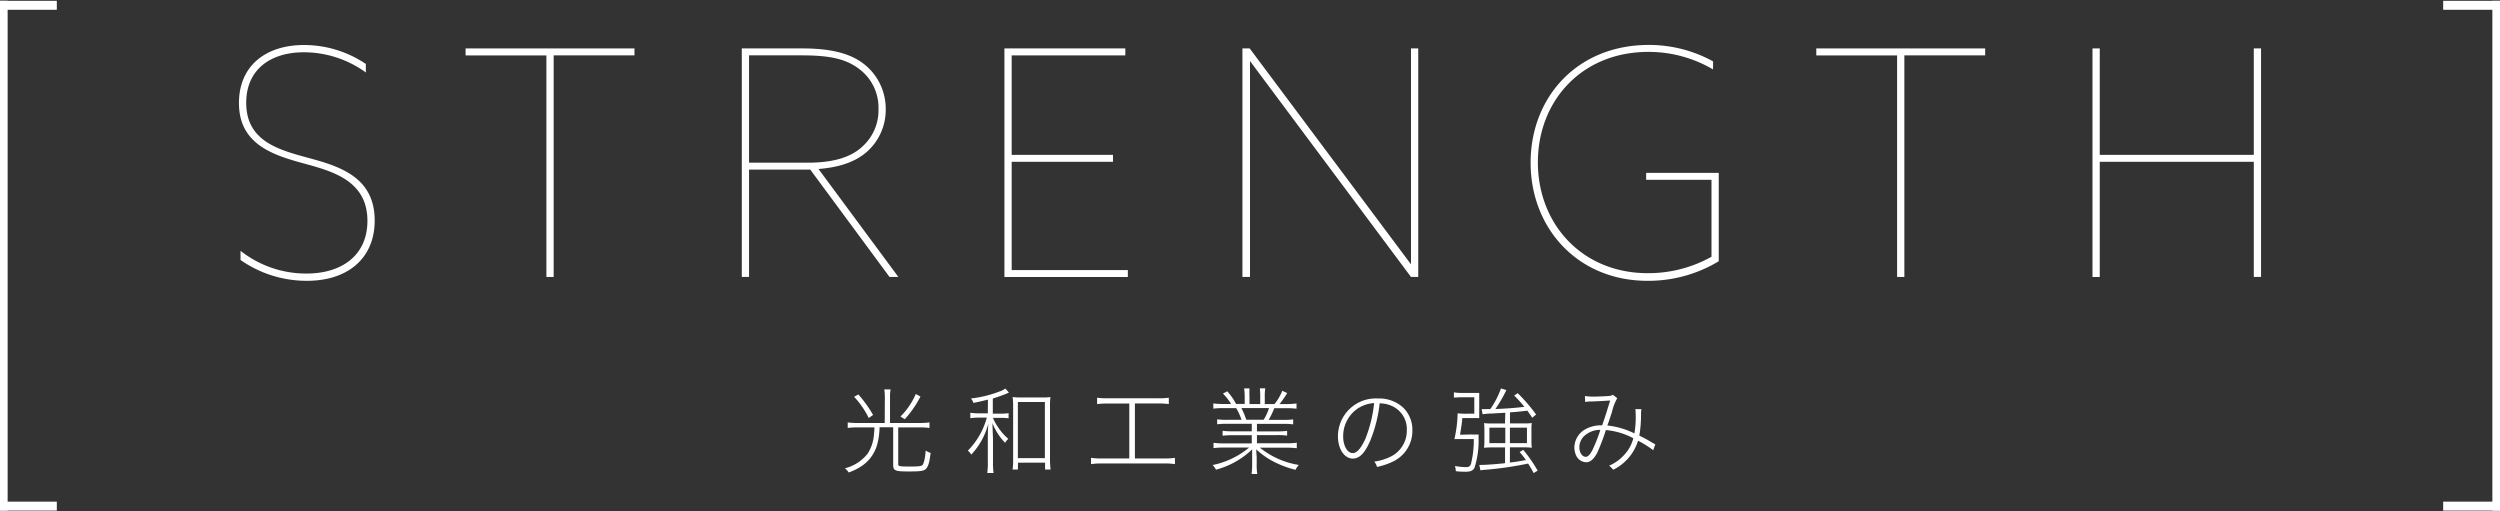 <svg id="レイヤー_1" data-name="レイヤー 1" xmlns="http://www.w3.org/2000/svg" viewBox="0 0 396 81"><rect x="0" y="0" width="396" height="81" fill="#333333" stroke="none"/><defs><style>.cls-1{fill:#fff;}</style></defs><title>copy_strength</title><rect class="cls-1" x="-0.21" y="0.12" width="1.42" height="80.75"/><rect class="cls-1" x="3.69" y="-3.77" width="1.42" height="9.21" transform="translate(5.23 -3.56) rotate(90)"/><rect class="cls-1" x="3.69" y="75.56" width="1.42" height="9.21" transform="translate(84.56 75.77) rotate(90)"/><rect class="cls-1" x="394.79" y="0.12" width="1.42" height="80.75" transform="translate(791 81) rotate(-180)"/><rect class="cls-1" x="390.9" y="-3.77" width="1.42" height="9.21" transform="translate(392.44 -390.77) rotate(90)"/><rect class="cls-1" x="390.9" y="75.56" width="1.42" height="9.21" transform="translate(471.77 -311.44) rotate(90)"/><path class="cls-1" d="M38.1,39.73a16.78,16.78,0,0,0,10.45,3.6c5.55,0,9.65-2.85,9.65-8.35,0-6.15-5.15-7.75-9.75-9-5-1.35-10.6-3-10.6-9.65,0-6,4.35-9.2,10.3-9.2a17.53,17.53,0,0,1,9.8,3v1.35a16.77,16.77,0,0,0-9.8-3.2c-5.45,0-9.15,2.85-9.15,8,0,6,5,7.4,9.55,8.65,5.05,1.35,10.8,3,10.8,10,0,6.1-4.4,9.55-10.7,9.55a18.23,18.23,0,0,1-10.55-3.3Z"/><path class="cls-1" d="M86.55,8.78H73.75V7.67H100.5v1.1H87.7v35.1H86.55Z"/><path class="cls-1" d="M117.5,7.67h9.6c4.8,0,7.8.9,9.85,2.55a9,9,0,0,1,3.35,7.05,8.87,8.87,0,0,1-2.9,6.7c-2,1.8-4.7,2.55-7.75,2.8l12.65,17.1h-1.4l-12.55-17h-9.7v17H117.5Zm10.4,18.1c4.35,0,7-.95,8.75-2.6a7.69,7.69,0,0,0,2.5-5.9,7.62,7.62,0,0,0-3-6.3c-2-1.55-4.45-2.2-9.1-2.2h-8.4v17Z"/><path class="cls-1" d="M159.1,7.67h19.15v1.1h-18V24.53H176.3v1.1H160.25V42.78h18.4v1.1H159.1Z"/><path class="cls-1" d="M196.8,7.67h1.15l25.55,34.2h0V7.67h1.15v36.2h-1.15L198,9.67h0v34.2H196.8Z"/><path class="cls-1" d="M261.15,7.12a21,21,0,0,1,10.2,2.6V11A20.09,20.09,0,0,0,261.1,8.22c-10.55,0-17.5,7.75-17.5,17.5s7,17.55,17.4,17.55a20.46,20.46,0,0,0,10.1-2.6V28.48H260.75v-1.1h11.5v14a21.52,21.52,0,0,1-11.3,3.1c-11,0-18.5-8.3-18.5-18.7S249.85,7.12,261.15,7.12Z"/><path class="cls-1" d="M300.5,8.78H287.7V7.67h26.75v1.1h-12.8v35.1H300.5Z"/><path class="cls-1" d="M331.45,7.67h1.15V24.53H357V7.67h1.15v36.2H357V25.63H332.6V43.88h-1.15Z"/><path class="cls-1" d="M140.16,63a8.62,8.62,0,0,0-.09-1.32h1a6.54,6.54,0,0,0-.09,1.32v4h4.75a10.51,10.51,0,0,0,1.5-.09v.88a10.5,10.5,0,0,0-1.5-.09h-3.45v5.85c0,.3.2.35,1.85.35,1.39,0,1.83-.06,2-.25s.41-.95.5-2.29a2.55,2.55,0,0,0,.78.38c-.2,1.68-.42,2.33-.92,2.67-.33.21-.92.27-2.58.27-2.14,0-2.43-.12-2.43-1.08V67.68h-2.16A10.9,10.9,0,0,1,139,70.2a6,6,0,0,1-2.41,3.55,9,9,0,0,1-2.16,1.09,2.51,2.51,0,0,0-.6-.66,6.64,6.64,0,0,0,3.6-2.32,6.37,6.37,0,0,0,1-3,11.23,11.23,0,0,0,.08-1.16h-2.75a10.41,10.41,0,0,0-1.48.09v-.88a10,10,0,0,0,1.48.09h4.38Zm-4.2-.52a19.23,19.23,0,0,1,2.34,3.25l-.69.48a13.87,13.87,0,0,0-2.32-3.36Zm9.84.33a16.34,16.34,0,0,1-2.48,3.59l-.69-.42a11.27,11.27,0,0,0,2.43-3.57Z"/><path class="cls-1" d="M156.49,63.3c-.86.21-1.2.3-2.31.52a1.74,1.74,0,0,0-.39-.7A18.06,18.06,0,0,0,158.35,62a3.44,3.44,0,0,0,.9-.46l.57.65a1.77,1.77,0,0,0-.31.13c-.63.27-1.53.58-2.25.81v2.39h1.2a7.23,7.23,0,0,0,1.3-.08v.82a7.68,7.68,0,0,0-1.29-.07h-1.18a5.85,5.85,0,0,0,.63,1.21,8.87,8.87,0,0,0,1.8,2.12,2.36,2.36,0,0,0-.51.62,9.28,9.28,0,0,1-2-3.11c0,.95.08,2,.08,2.71v3.36a12.44,12.44,0,0,0,.09,1.82h-1a10.52,10.52,0,0,0,.09-1.82V69.78c0-.67,0-1.68.08-2.66a11.38,11.38,0,0,1-2.7,4.89,2.76,2.76,0,0,0-.54-.63,11.72,11.72,0,0,0,3-5.23h-1.17a10.06,10.06,0,0,0-1.44.09v-.86a9.41,9.41,0,0,0,1.46.09h1.31Zm4.74,11.07h-.83a12.73,12.73,0,0,0,.08-1.74V64.46a11.51,11.51,0,0,0-.08-1.57,9.12,9.12,0,0,0,1.4.07H165a8.75,8.75,0,0,0,1.39-.07,11,11,0,0,0-.07,1.57v8.08a14,14,0,0,0,.09,1.83h-.87V73.29h-4.29Zm0-1.8h4.28V63.68h-4.28Z"/><path class="cls-1" d="M175.46,63.92a13.06,13.06,0,0,0-1.68.09V63a12.28,12.28,0,0,0,1.68.09h8a12.12,12.12,0,0,0,1.68-.09v1a13.05,13.05,0,0,0-1.68-.09h-3.69v8.71h4.66a10,10,0,0,0,1.68-.1v1a10,10,0,0,0-1.68-.11h-9.93a10.28,10.28,0,0,0-1.68.11v-1a10,10,0,0,0,1.68.1h4.38V63.92Z"/><path class="cls-1" d="M194.39,67.13a11.39,11.39,0,0,0-1.59.08v-.79a10.62,10.62,0,0,0,1.59.08h2.27a10.28,10.28,0,0,0-.84-1.85h-2a11.4,11.4,0,0,0-1.63.08v-.83a10.88,10.88,0,0,0,1.62.09H195a8.43,8.43,0,0,0-1.29-1.65l.69-.36a9.81,9.81,0,0,1,1.39,2h1.37V62.81a9.25,9.25,0,0,0-.09-1.29h.85a12.69,12.69,0,0,0,0,1.28V64h1.7V62.79a12.31,12.31,0,0,0-.06-1.28h.86a7.35,7.35,0,0,0-.08,1.29V64h1.54a7.76,7.76,0,0,0,1.23-2.1l.78.36a17.39,17.39,0,0,1-1.2,1.74h1a11.53,11.53,0,0,0,1.68-.09v.83a12.11,12.11,0,0,0-1.68-.08h-1.84a14.47,14.47,0,0,1-.89,1.85h2.25a11.44,11.44,0,0,0,1.63-.08v.79a12.1,12.1,0,0,0-1.63-.08h-4.11v1.19h3.15a12,12,0,0,0,1.63-.08V69a11.81,11.81,0,0,0-1.63-.08h-3.15v1.29h4.63a9.45,9.45,0,0,0,1.68-.09V71a13.72,13.72,0,0,0-1.68-.09h-4.17a13.24,13.24,0,0,0,6.18,2.74,2.89,2.89,0,0,0-.53.77,15.8,15.8,0,0,1-3.79-1.47A11.86,11.86,0,0,1,199,71.18c0,.76.06,1,.06,1.32v1a9.48,9.48,0,0,0,.09,1.58h-.9a11.82,11.82,0,0,0,.09-1.58v-1c0-.34,0-.62,0-1.32a13.15,13.15,0,0,1-5.73,3.22,2.82,2.82,0,0,0-.54-.74,13,13,0,0,0,5.79-2.77h-4a13,13,0,0,0-1.64.09v-.84a10.6,10.6,0,0,0,1.64.09h4.42V68.94h-3a11.45,11.45,0,0,0-1.62.08v-.78a11.73,11.73,0,0,0,1.62.08h3V67.13Zm5.78-.64a8.31,8.31,0,0,0,.84-1.85h-4.37a12.47,12.47,0,0,1,.77,1.85Z"/><path class="cls-1" d="M217.07,69.75c-.85,2-1.72,2.89-2.77,2.89-1.35,0-2.37-1.51-2.37-3.52a6,6,0,0,1,6.33-6,5.64,5.64,0,0,1,4,1.44,4.87,4.87,0,0,1,1.46,3.58,5.38,5.38,0,0,1-3.14,5,10.5,10.5,0,0,1-2.47.82,2,2,0,0,0-.43-.84,8.54,8.54,0,0,0,2.76-.87,4.58,4.58,0,0,0,2.4-4.11,4,4,0,0,0-2.5-3.89,4.72,4.72,0,0,0-1.8-.36A22.1,22.1,0,0,1,217.07,69.75Zm-1.74-5.21a5.28,5.28,0,0,0-2.57,4.59c0,1.49.66,2.64,1.51,2.64.66,0,1.29-.72,2-2.24a21.32,21.32,0,0,0,1.39-5.68A5.15,5.15,0,0,0,215.33,64.55Z"/><path class="cls-1" d="M233.06,68.82a11.26,11.26,0,0,0,1.15,0c0,.24,0,.36,0,.71a14,14,0,0,1-.64,4.53c-.23.48-.62.66-1.4.66-.4,0-1,0-1.57-.09a2.72,2.72,0,0,0-.14-.81,11.35,11.35,0,0,0,1.71.17c.53,0,.69-.11.84-.54a15.49,15.49,0,0,0,.44-3.9h-2.07c-.45,0-.73,0-1,0a20.32,20.32,0,0,0,.51-4.08,10.81,10.81,0,0,0,1.47.06h1.17v-2.6h-1.83a11.91,11.91,0,0,0-1.4.06v-.84a7.63,7.63,0,0,0,1.4.09h1.67c.33,0,.64,0,.94,0,0,.31,0,.64,0,1V65.1c0,.45,0,.85,0,1.12-.31,0-.66,0-1.06,0h-1.63c0,.53-.24,2-.35,2.64Zm5.38-3.44-2.08.12a10.65,10.65,0,0,0-1.52.12l-.15-.82a5.87,5.87,0,0,0,.71,0c.13,0,.27,0,.67,0a13.6,13.6,0,0,0,1.68-3.27l.86.26a22,22,0,0,1-1.74,3c1.88-.08,2.94-.15,4.59-.35a19.34,19.34,0,0,0-1.62-1.79l.57-.37a26.72,26.72,0,0,1,2.91,3.38l-.61.51c-.41-.61-.56-.82-.78-1.12-1.39.17-1.54.18-2.75.27v1.75h2.31a8.26,8.26,0,0,0,1.15-.06,5.82,5.82,0,0,0-.06,1v1.75a8.56,8.56,0,0,0,.06,1.16,10.68,10.68,0,0,0-1.25-.06h-2.22v2.41c.92-.12,1.28-.16,2.54-.4a14.47,14.47,0,0,0-1-1.26l.57-.36a24,24,0,0,1,2.29,3.3l-.65.38a14,14,0,0,0-.87-1.5,55.43,55.43,0,0,1-7,1,3,3,0,0,0-.55.08l-.18-.87a2,2,0,0,0,.41,0c.64,0,2.32-.12,3.67-.27v-2.5h-2a11.15,11.15,0,0,0-1.33.06,9.53,9.53,0,0,0,.06-1.22V68.13a7.84,7.84,0,0,0-.06-1.11,10.11,10.11,0,0,0,1.32.06h2Zm-2.52,2.36v2.45h2.52V67.74Zm3.25,2.45h2.7V67.74h-2.7Z"/><path class="cls-1" d="M251.05,62.73a8.54,8.54,0,0,0,1.46.09c.72,0,2-.06,2.43-.11a1,1,0,0,0,.54-.18l.69.54a8.17,8.17,0,0,0-.83,2.17c-.33,1-.48,1.49-.74,2.16a12.77,12.77,0,0,1,4.29,1.25,15.12,15.12,0,0,0,.2-3.12,3.59,3.59,0,0,0-.06-.72H260a4.84,4.84,0,0,0-.06.9,19.78,19.78,0,0,1-.27,3.29c.95.48,1.26.64,2.08,1.14a3.17,3.17,0,0,0,.45.23l-.33.94a16.79,16.79,0,0,0-2.4-1.5,7.66,7.66,0,0,1-3.94,4.6,3.28,3.28,0,0,0-.65-.64A6.84,6.84,0,0,0,257.32,72a6,6,0,0,0,1.4-2.58,11.41,11.41,0,0,0-4.35-1.3A31.8,31.8,0,0,1,253,71.72c-.54,1-1.08,1.5-1.75,1.5a1.83,1.83,0,0,1-1.56-1,3.16,3.16,0,0,1-.31-1.38A3.37,3.37,0,0,1,251.11,68a5,5,0,0,1,2.67-.62c.51-1.47.64-1.9,1.27-3.94-1.37.09-1.54.1-2.89.15a7.28,7.28,0,0,0-1.07.08Zm-.12,6.34a2.5,2.5,0,0,0-.76,1.79c0,.83.46,1.5,1,1.5.36,0,.67-.31,1.08-1.09a25.35,25.35,0,0,0,1.25-3.18A3.68,3.68,0,0,0,250.93,69.08Z"/></svg>
